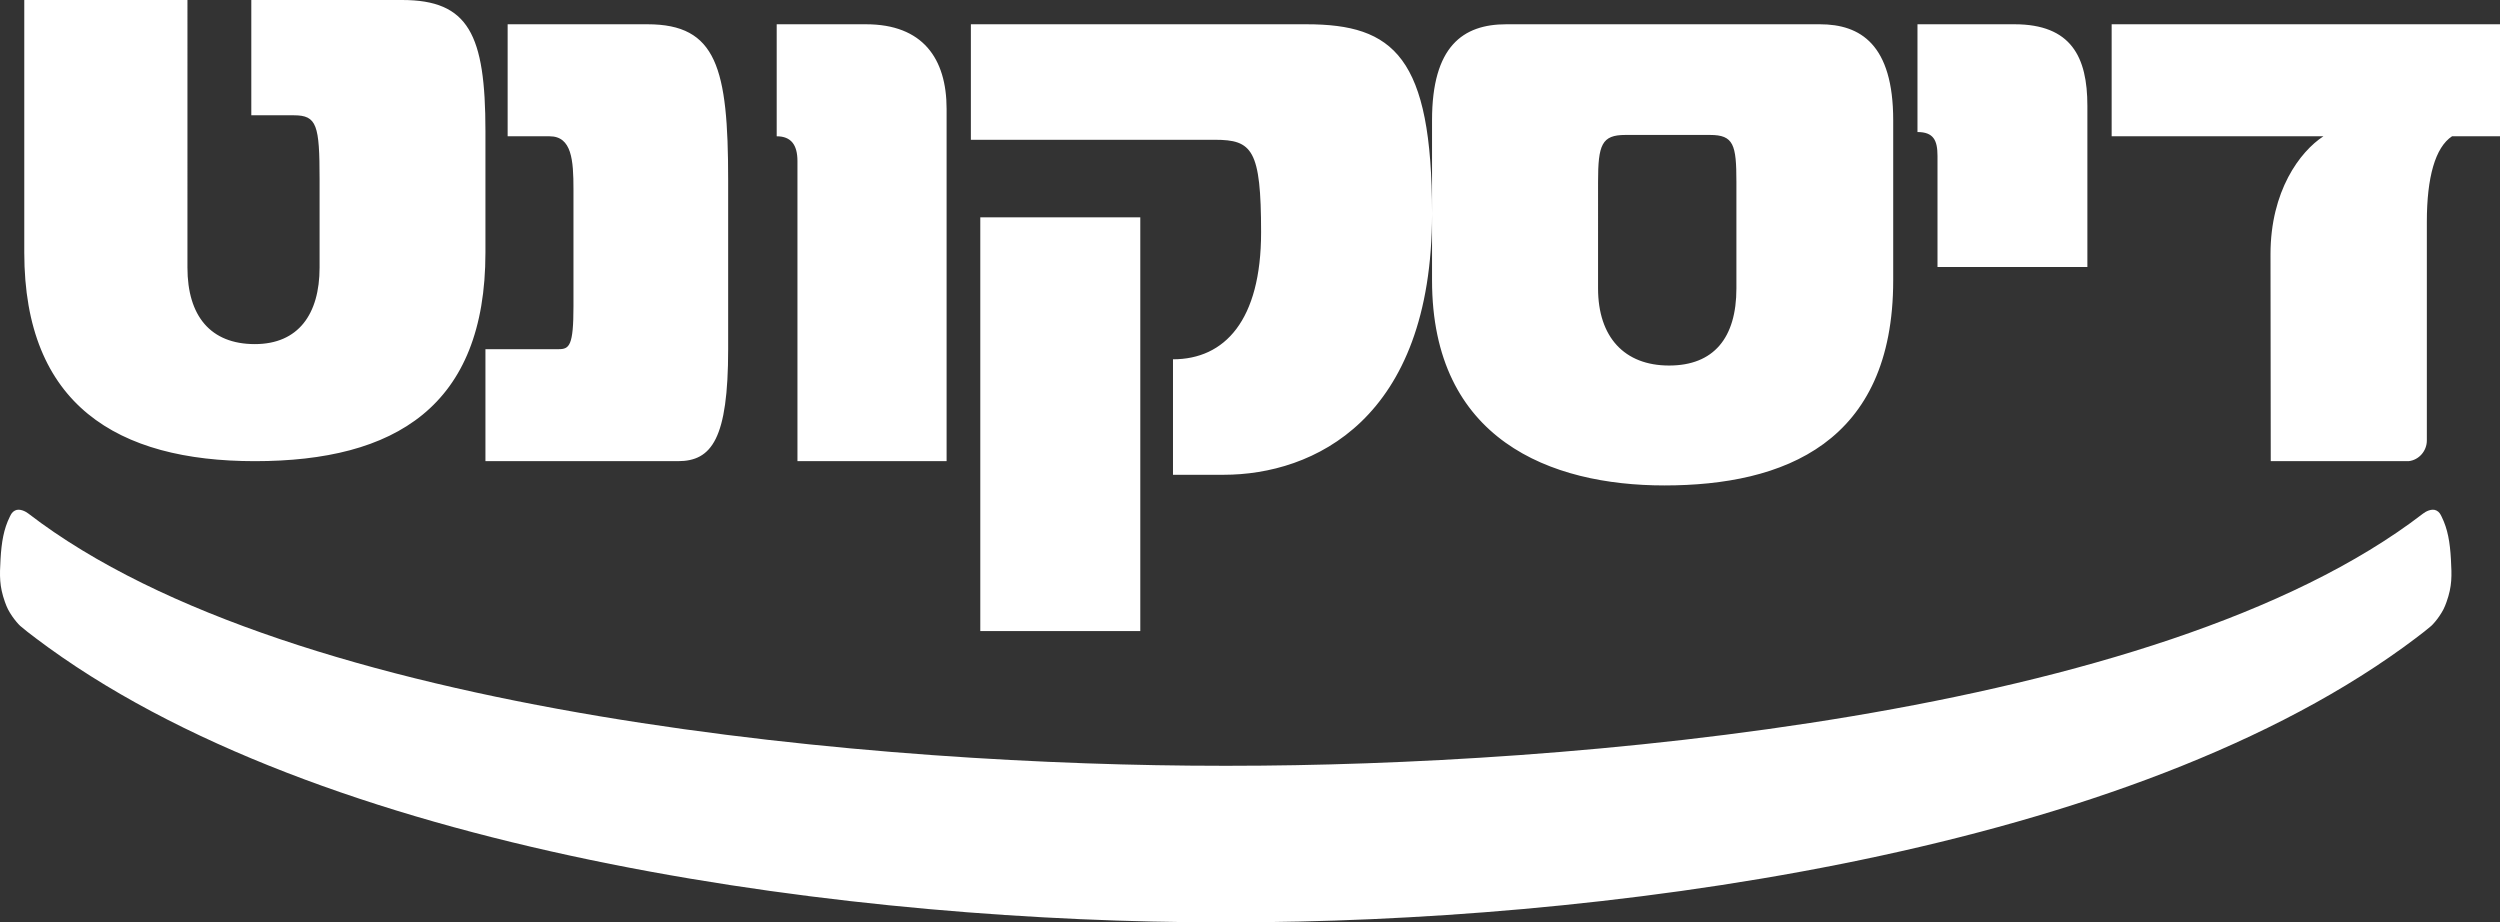 <svg xmlns="http://www.w3.org/2000/svg" width="103" height="38" viewBox="0 0 103 38"><rect x="0" y="0" width="103" height="38" fill="#333333" stroke="none"/><g fill="none" fill-rule="evenodd"><path fill="#FFF" fill-rule="nonzero" d="M103 5.613h-1.974c-.694.458-1.04 1.69-1.04 3.522v9.012c0 .436-.328.804-.743.852-.032.003-5.688 0-5.688 0l-.01-8.527c0-2.605 1.212-4.225 2.182-4.859H87V1h16v4.613zM20 10.407V5.402C20 1.414 19.306 0 16.565 0h-6.211v4.75h1.753c.95 0 1.06.398 1.06 2.646v3.627c0 1.922-.877 3.154-2.667 3.154-1.827 0-2.777-1.16-2.777-3.154V0H1v10.407C1 16.679 4.836 19 10.5 19c5.772 0 9.5-2.248 9.5-8.593M30 14.386V7.411C30 2.796 29.525 1 26.678 1h-5.763v4.615h1.729c.915 0 .983.986.983 2.184v4.826c0 1.62-.17 1.761-.61 1.761H20V19h7.932c1.39 0 2.068-.915 2.068-4.614M39 19V4.487C39 2.409 38.015 1 35.68 1H32v4.615c.592 0 .855.352.855 1.021V19H39zM59 8.81C59 2.342 57.423 1 53.828 1H40v4.759h10.05c1.541 0 1.907.398 1.907 3.814 0 3.631-1.503 5.23-3.63 5.23v4.758h2.09C54.086 19.56 59 17.31 59 8.809m-12.02.146h-6.592V26h6.592V8.955zM78 11.552v-6.6C78 1.834 76.653 1 74.978 1h-12.92C60.274 1 59 1.906 59 4.952v6.6C59 18.114 63.878 20 68.573 20 73.487 20 78 18.259 78 11.552m-6.46.33c0 2.045-.937 3.178-2.775 3.178-1.838 0-2.925-1.17-2.925-3.179V7.496c0-1.535.15-1.936 1.125-1.936h3.488c.974 0 1.087.401 1.087 1.936v4.385zM86 11V4.355c0-2-.66-3.355-3.005-3.355H79v4.44c.66 0 .825.34.825.984V11H86z"></path><path fill="#FFF" fill-rule="nonzero" d="M50.685 31.55c13.696 0 38.217-1.978 49.144-10.39.096-.076.358-.228.554-.126.116.06.155.138.212.252.252.508.344 1.055.383 1.753.038.688.052 1.107-.18 1.759-.086.244-.153.373-.297.587-.114.168-.255.331-.335.403-.285.254-1.082.834-1.152.885C86.999 35.364 65.38 38 50.699 38h-.398C35.62 38 14 35.364 1.987 26.673c-.07-.051-.868-.631-1.153-.885-.079-.072-.22-.235-.335-.403-.144-.214-.21-.343-.297-.587-.231-.652-.219-1.07-.18-1.76.04-.697.13-1.244.384-1.752.056-.114.096-.192.211-.252.196-.102.458.05.554.126 10.928 8.412 35.45 10.39 49.144 10.39h.37z"></path><path d="M50.685 31.55c13.696 0 38.217-1.978 49.144-10.39.096-.076.358-.228.554-.126.116.06.155.138.212.252.252.508.344 1.055.383 1.753.038.688.052 1.107-.18 1.759-.086.244-.153.373-.297.587-.114.168-.255.331-.335.403-.285.254-1.082.834-1.152.885C86.999 35.364 65.38 38 50.699 38h-.398C35.62 38 14 35.364 1.987 26.673c-.07-.051-.868-.631-1.153-.885-.079-.072-.22-.235-.335-.403-.144-.214-.21-.343-.297-.587-.231-.652-.219-1.07-.18-1.76.04-.697.13-1.244.384-1.752.056-.114.096-.192.211-.252.196-.102.458.05.554.126 10.928 8.412 35.45 10.39 49.144 10.39h.37z"></path></g></svg>